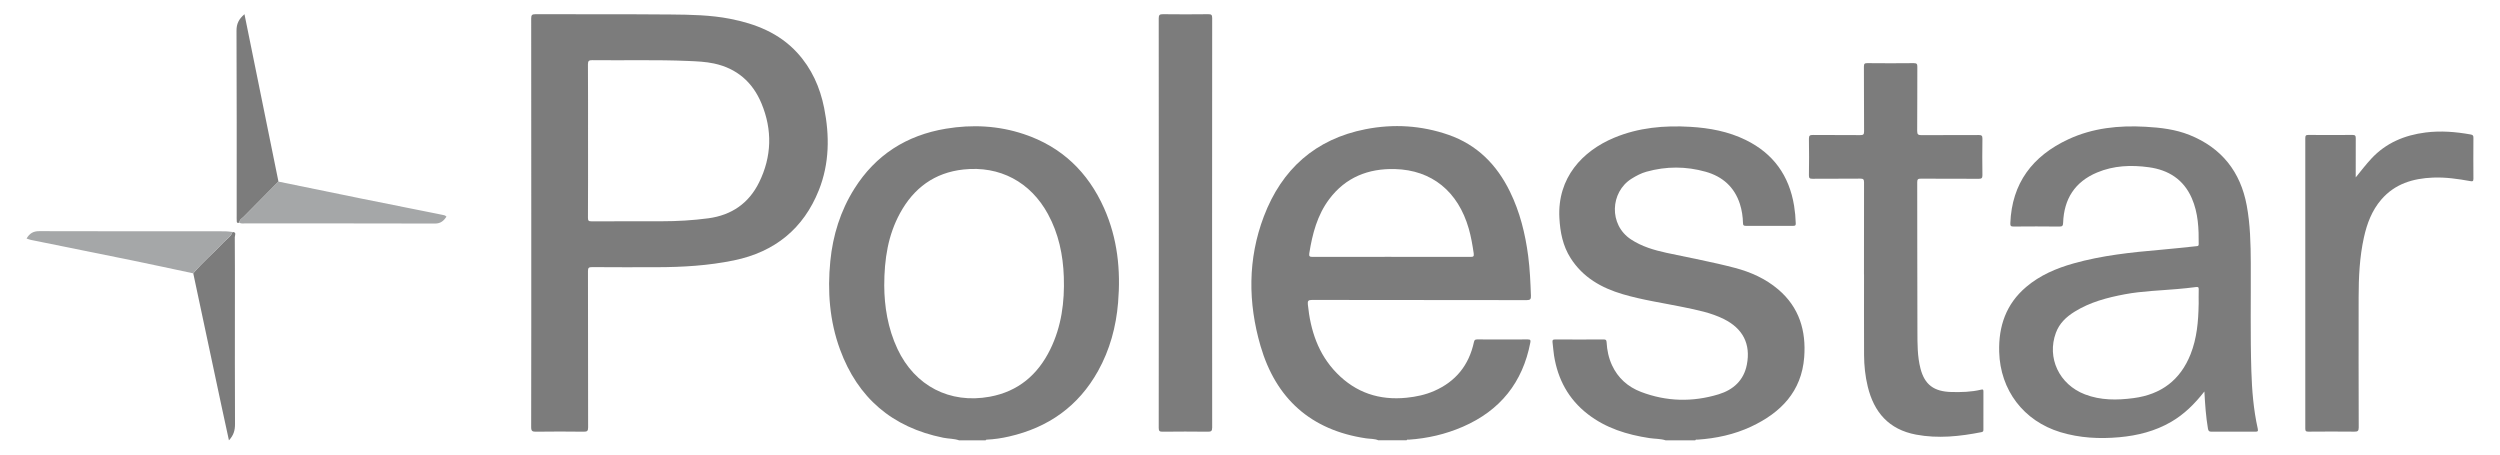 <svg xmlns="http://www.w3.org/2000/svg" id="a" viewBox="0 0 440 80"><path d="M242.611,77.5c-.699-.304-1.462-.244-2.191-.352-9.74-1.44-15.876-7.027-18.566-16.253-2.218-7.616-2.263-15.322,.589-22.822,3.147-8.276,9.049-13.601,17.917-15.337,4.908-.96,9.805-.66,14.553,.986,5.074,1.759,8.528,5.28,10.836,10.001,1.757,3.589,2.698,7.399,3.211,11.332,.302,2.325,.401,4.661,.484,6.998,.023,.596-.117,.769-.748,.769-12.589-.019-25.181-.007-37.771-.034-.669,0-.804,.165-.744,.795,.457,4.545,1.802,8.722,5.085,12.082,3.371,3.45,7.5,4.826,12.302,4.335,1.674-.172,3.295-.513,4.833-1.185,3.824-1.665,6.132-4.556,7.005-8.583,.083-.379,.189-.495,.586-.495,2.962,.019,5.928,.022,8.89,0,.495-.004,.529,.162,.454,.562-1.345,7.001-5.29,11.948-11.886,14.812-3.027,1.313-6.189,2.047-9.48,2.269-.14,.011-.321-.079-.412,.113h-4.946v.007Zm2.26-32.295h4.613c3.098,0,6.196-.007,9.291,.007,.488,0,.684-.033,.597-.63-.215-1.463-.461-2.917-.869-4.339-1.878-6.555-6.51-10.316-12.989-10.488-4.719-.124-8.698,1.466-11.569,5.295-2.112,2.816-2.966,6.12-3.51,9.525-.091,.558,.091,.641,.597,.637,4.613-.018,9.227-.011,13.836-.011l.004,.003Z" fill="#7c7c7c"></path><path d="M168.803,77.499c-.899-.315-1.859-.27-2.784-.457-8.996-1.819-15.06-7.02-18.181-15.547-1.84-5.025-2.225-10.238-1.704-15.529,.45-4.56,1.78-8.85,4.236-12.753,3.74-5.947,9.177-9.409,16.114-10.563,4.64-.772,9.245-.54,13.719,.956,6.669,2.227,11.289,6.697,14.112,13.027,2.369,5.314,2.951,10.905,2.467,16.638-.355,4.245-1.444,8.287-3.529,12.03-3.449,6.199-8.754,9.952-15.676,11.527-1.28,.293-2.576,.488-3.895,.547-.095,.004-.174,.019-.201,.124h-4.678Zm-13.175-27.183c.019,3.506,.597,7.425,2.335,11.115,3.053,6.484,9.181,9.678,16.228,8.392,5.021-.919,8.467-3.87,10.662-8.347,1.972-4.027,2.532-8.329,2.38-12.742-.132-3.874-.911-7.601-2.789-11.055-3.072-5.644-8.474-8.542-14.867-7.849-5.112,.551-8.773,3.281-11.18,7.706-2.078,3.821-2.766,7.965-2.77,12.78h0Z" fill="#7c7c7c"></path><path d="M293.157,77.497c-.93-.3-1.908-.247-2.861-.393-3.944-.6-7.662-1.744-10.859-4.226-3.396-2.636-5.267-6.132-5.928-10.309-.121-.761-.162-1.534-.261-2.299-.049-.386,.034-.532,.48-.528,2.829,.022,5.66,.018,8.49,0,.393,0,.521,.079,.544,.495,.075,1.395,.359,2.752,.948,4.035,1.043,2.265,2.804,3.821,5.101,4.702,4.492,1.718,9.091,1.819,13.677,.42,2.584-.791,4.417-2.452,4.957-5.209,.714-3.652-.707-6.378-4.073-8.043-2.259-1.117-4.7-1.59-7.137-2.092-3.548-.731-7.145-1.241-10.625-2.269-3.763-1.11-7.027-2.955-9.192-6.367-1.371-2.164-1.833-4.56-1.965-7.053-.382-7.076,4.058-11.786,9.639-14.118,4.303-1.796,8.815-2.194,13.42-1.92,3.377,.203,6.665,.81,9.729,2.31,4.878,2.385,7.659,6.289,8.52,11.58,.166,1.027,.261,2.055,.291,3.094,.011,.349-.079,.446-.435,.443-2.785-.015-5.573-.015-8.357,0-.37,0-.484-.09-.491-.469-.03-1.151-.193-2.287-.548-3.386-.96-2.977-3.045-4.826-6.019-5.666-3.457-.975-6.944-.979-10.416-.011-.945,.263-1.806,.72-2.641,1.241-3.744,2.359-4.028,8.092-.087,10.68,1.912,1.256,4.05,1.879,6.249,2.359,4.016,.874,8.066,1.601,12.041,2.651,2.796,.739,5.399,1.901,7.624,3.792,3.718,3.157,4.927,7.301,4.568,11.951-.469,6.014-4.111,9.749-9.352,12.198-2.969,1.387-6.136,2.066-9.404,2.287-.14,.011-.321-.079-.412,.116h-5.214l-.003,.007Z" fill="#7c7c7c"></path><path d="M93.505,39.275c0-12.011,.004-24.022-.015-36.029,0-.604,.151-.746,.755-.746,7.953,.026,15.91-.019,23.863,.052,3.468,.03,6.96,.09,10.383,.757,4.485,.877,8.622,2.497,11.796,5.947,2.558,2.783,4.035,6.101,4.764,9.75,.975,4.894,.933,9.78-.933,14.463-2.694,6.757-7.734,10.867-14.935,12.356-4.492,.926-9.042,1.196-13.613,1.204-3.79,.007-7.575,.015-11.361-.015-.582-.004-.73,.127-.726,.712,.022,9.161,.007,18.326,.026,27.487,0,.589-.125,.776-.755,.765-2.807-.038-5.615-.038-8.422,0-.646,.007-.846-.109-.846-.807,.026-11.966,.019-23.931,.019-35.898h0Zm9.99-14.505c0,4.526,.011,9.052-.015,13.578,0,.51,.14,.608,.624,.604,4.122-.019,8.244-.007,12.366-.011,2.743,0,5.475-.158,8.195-.521,4.115-.551,7.137-2.659,8.939-6.326,2.233-4.541,2.357-9.236,.412-13.901-1.549-3.716-4.307-6.15-8.342-7.016-1.485-.319-3.004-.383-4.515-.446-5.633-.244-11.27-.075-16.907-.142-.586-.007-.778,.113-.774,.739,.03,4.481,.015,8.962,.015,13.444h.004Z" fill="#7c7c7c"></path><path d="M387.973,68.899c-1.727,2.212-3.567,4.02-5.845,5.347-2.819,1.639-5.906,2.415-9.124,2.707-3.506,.315-6.983,.139-10.375-.892-6.48-1.972-10.587-7.395-10.772-14.126-.125-4.53,1.213-8.434,4.757-11.438,2.425-2.058,5.289-3.277,8.334-4.136,4.995-1.406,10.122-1.95,15.268-2.393,2.108-.18,4.209-.42,6.313-.634,.223-.022,.438,0,.442-.338,.022-2.767-.079-5.513-1.217-8.115-1.44-3.292-4.085-4.969-7.553-5.445-3.106-.427-6.184-.307-9.12,.926-3.922,1.646-5.822,4.676-5.97,8.831-.019,.54-.132,.69-.695,.682-2.671-.034-5.346-.026-8.021-.004-.465,.004-.597-.105-.578-.578,.269-7.065,3.91-11.846,10.224-14.782,4.3-1.999,8.875-2.46,13.556-2.201,2.652,.146,5.286,.454,7.768,1.451,5.66,2.276,8.962,6.487,10.058,12.39,.623,3.352,.699,6.753,.714,10.159,.03,6.333-.095,12.671,.102,19.005,.106,3.401,.378,6.784,1.122,10.113,.106,.477,0,.551-.45,.548-2.562-.015-5.123-.015-7.685,0-.415,0-.555-.113-.627-.536-.359-2.111-.503-4.241-.627-6.54v-.003Zm-1.005-15.319c0-.881-.019-1.766,.007-2.647,.011-.405-.121-.461-.503-.409-1.08,.143-2.165,.251-3.253,.345-3.08,.274-6.178,.349-9.23,.919-3.117,.585-6.151,1.38-8.876,3.079-1.466,.915-2.663,2.04-3.276,3.705-1.624,4.406,.571,9.093,5.112,10.837,2.781,1.069,5.66,1.039,8.557,.657,4.859-.641,8.229-3.173,10.035-7.721,1.118-2.824,1.371-5.775,1.42-8.764h.004Z" fill="#7c7c7c"></path><path d="M328.059,48.324c0-5.407-.007-10.818,.011-16.226,0-.51-.117-.664-.65-.66-2.807,.03-5.615,0-8.422,.026-.495,.004-.635-.113-.627-.615,.03-2.141,.038-4.282,0-6.424-.011-.581,.185-.675,.718-.671,2.762,.026,5.523,0,8.289,.026,.537,.004,.707-.094,.699-.667-.03-3.799-.003-7.594-.03-11.392,0-.506,.132-.615,.623-.608,2.716,.026,5.436,.03,8.153,0,.563-.007,.631,.188,.627,.667-.019,3.754,.007,7.507-.026,11.261-.007,.634,.193,.75,.782,.746,3.344-.026,6.684,0,10.027-.022,.507,0,.684,.098,.673,.641-.034,2.141-.034,4.282,0,6.424,.007,.547-.174,.641-.673,.637-3.385-.019-6.774,0-10.159-.022-.48,0-.642,.09-.642,.611,.019,8.741,0,17.486,.034,26.227,.007,2.201-.019,4.421,.54,6.581,.729,2.812,2.331,4.046,5.407,4.128,1.761,.045,3.521,.007,5.248-.409,.332-.079,.423-.041,.423,.308-.011,2.232-.007,4.459-.004,6.69,0,.229,0,.409-.317,.473-3.823,.754-7.651,1.169-11.535,.439-4.802-.904-7.413-3.938-8.509-8.479-.438-1.811-.631-3.656-.642-5.512-.022-4.725-.007-9.45-.007-14.175h-.007l-.004-.004Z" fill="#7c7c7c"></path><path d="M213.328,39.208c0,12.011-.003,24.022,.015,36.029,0,.615-.166,.75-.764,.742-2.652-.034-5.304-.03-7.953,0-.551,.007-.691-.124-.691-.678,.019-11.325,.015-22.653,.015-33.978,0-12.693,.004-25.39-.015-38.084,0-.615,.17-.746,.763-.739,2.652,.034,5.305,.03,7.953,0,.548-.007,.692,.116,.692,.675-.019,12.011-.015,24.022-.015,36.029v.004Z" fill="#7c7c7c"></path><path d="M414.602,31.228c.922-1.136,1.78-2.254,2.743-3.296,2.58-2.786,5.86-4.147,9.567-4.616,2.652-.334,5.286-.124,7.912,.349,.397,.071,.503,.195,.498,.578-.015,2.408-.022,4.815,0,7.219,.004,.48-.178,.48-.548,.412-2.172-.39-4.349-.709-6.566-.619-3.529,.142-6.71,1.095-9.098,3.866-1.662,1.931-2.524,4.234-3.061,6.668-.766,3.468-.925,6.994-.929,10.53-.011,7.638-.011,15.277,.015,22.916,0,.626-.185,.742-.767,.735-2.694-.03-5.391-.022-8.089,0-.438,0-.548-.116-.548-.543,.011-17.044,.011-34.091,0-51.134,0-.446,.132-.547,.559-.544,2.585,.019,5.169,.022,7.753,0,.499-.004,.574,.176,.57,.611-.018,2.288-.007,4.579-.007,6.866l-.004,.004Z" fill="#7c7c7c"></path><path d="M42.128,39.189c-.204,.045-.434,.116-.457-.203-.026-.375-.015-.75-.015-1.129,0-10.819,.023-21.637-.03-32.456-.008-1.208,.404-2.044,1.402-2.902,2.01,9.896,3.994,19.68,5.981,29.463-2.033,2.051-4.069,4.099-6.09,6.161-.306,.315-.782,.529-.79,1.069v-.004Z" fill="#7c7c7c"></path><path d="M40.922,40.828c.774,.019,.397,.611,.401,.915,.03,3.889,.019,7.781,.019,11.669,0,7.069-.019,14.141,.019,21.209,.004,1.061-.208,1.961-1.069,2.876-.446-2.066-.877-4.023-1.296-5.981-1.663-7.804-3.325-15.607-4.984-23.411,1.628-1.946,3.578-3.585,5.308-5.434,.555-.592,1.326-1.012,1.606-1.845h-.004Z" fill="#7c7c7c"></path><path d="M42.123,39.19c.007-.54,.484-.754,.79-1.069,2.021-2.062,4.058-4.11,6.09-6.161,4.938,1.012,9.876,2.033,14.814,3.034,4.655,.945,9.31,1.864,13.965,2.801,.279,.056,.582,.075,.797,.345-.484,.709-1.008,1.208-2.014,1.204-11.154-.034-22.311-.019-33.464-.022-.333,0-.676,.068-.982-.135l.004,.004Z" fill="#a5a7a8"></path><path d="M40.922,40.829c-.276,.833-1.05,1.252-1.606,1.845-1.73,1.849-3.68,3.488-5.308,5.434-3.619-.769-7.235-1.556-10.859-2.299-5.894-1.208-11.796-2.385-17.694-3.582-.242-.048-.476-.146-.778-.244,.529-.911,1.179-1.305,2.244-1.301,10.919,.034,21.834,.019,32.754,.026,.416,0,.827,.079,1.243,.12h.004Z" fill="#a5a7a8"></path></svg>